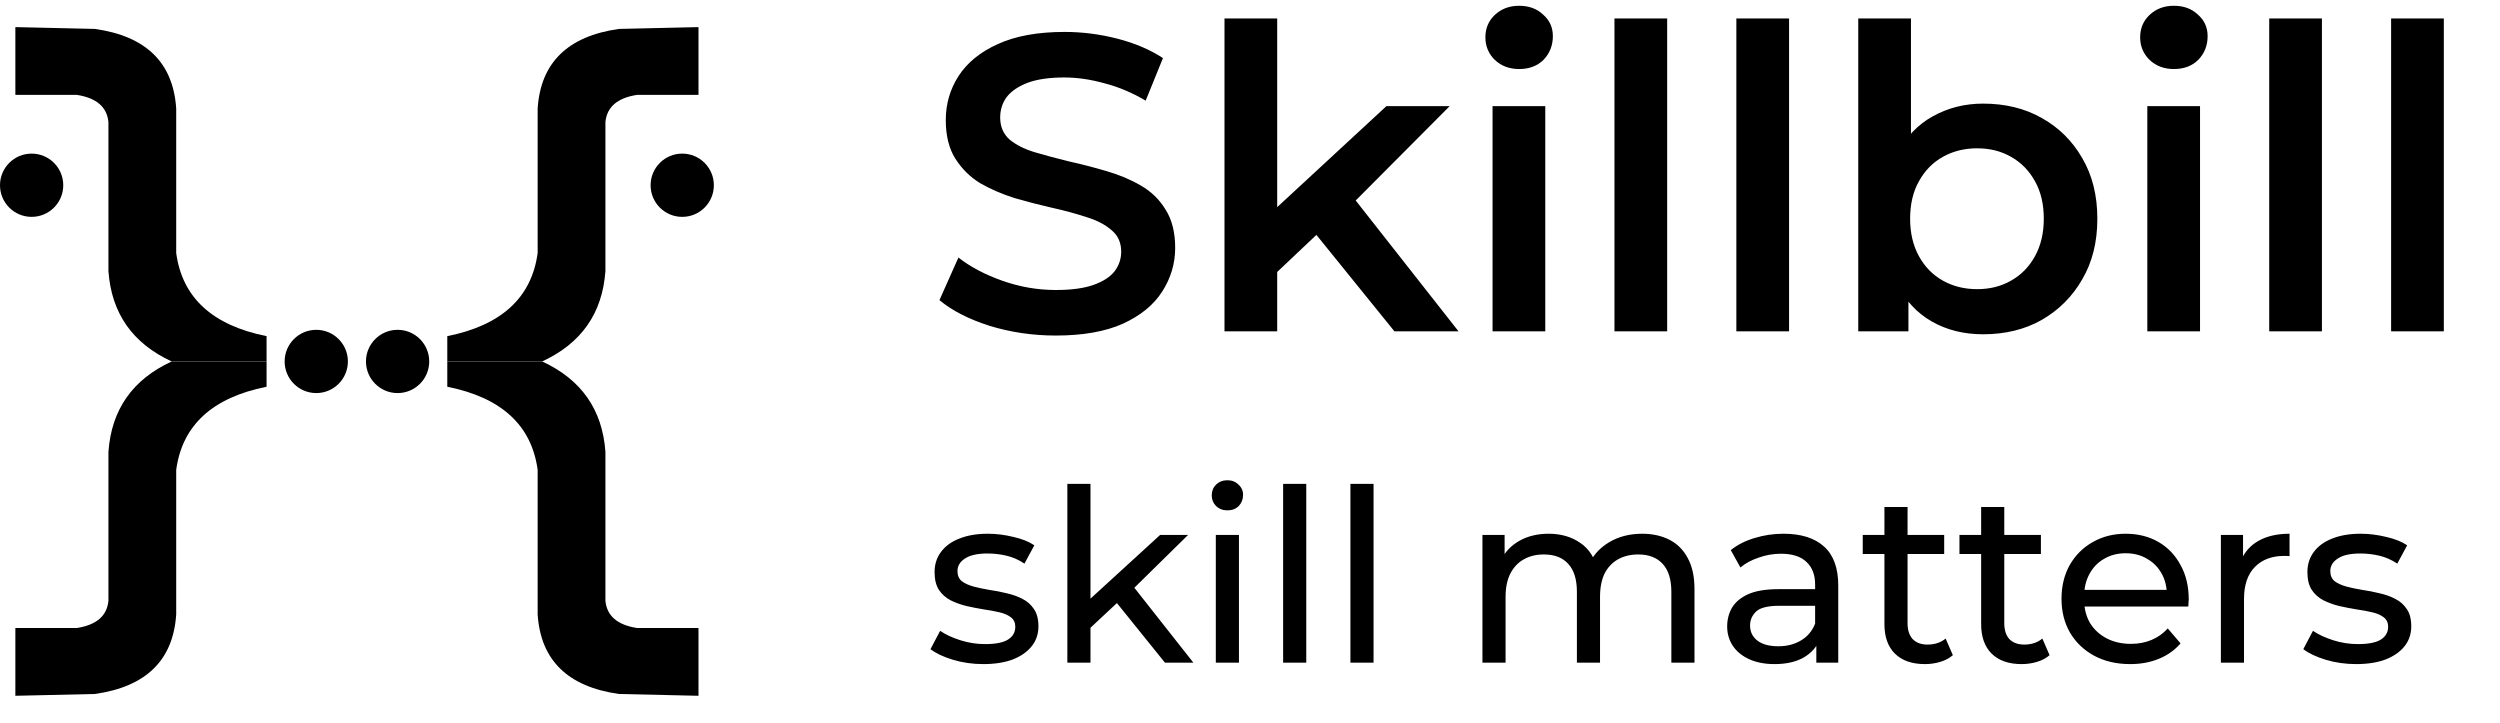 <svg width="83" height="24" viewBox="0 0 83 24" fill="none" xmlns="http://www.w3.org/2000/svg">
<g clip-path="url(#clip0_2038_31)">
<path d="M0.51 0.9L3.15 0.96C4.85 1.2 5.75 2.08 5.85 3.6V8.4C6.05 9.88 7.05 10.8 8.85 11.16V12H5.7C4.4 11.4 3.7 10.4 3.6 9V4.05C3.55 3.55 3.2 3.25 2.55 3.15H0.51V0.9Z" fill="#003365" style="fill:#003365;fill:color(display-p3 0 0.2 0.396);fill-opacity:1;"/>
<path d="M0.51 23.1L3.15 23.04C4.85 22.8 5.75 21.92 5.85 20.4V15.6C6.05 14.12 7.05 13.2 8.85 12.84V12H5.7C4.4 12.6 3.7 13.6 3.6 15V19.95C3.55 20.45 3.2 20.75 2.55 20.85H0.51V23.1Z" fill="#003365" style="fill:#003365;fill:color(display-p3 0 0.2 0.396);fill-opacity:1;"/>
<path d="M23.19 23.1L20.55 23.04C18.85 22.8 17.95 21.92 17.85 20.4V15.6C17.65 14.12 16.65 13.2 14.85 12.84V12H18C19.3 12.6 20 13.6 20.1 15V19.95C20.15 20.45 20.5 20.75 21.15 20.85H23.19V23.1Z" fill="#FB6703" style="fill:#FB6703;fill:color(display-p3 0.984 0.404 0.012);fill-opacity:1;"/>
<path d="M23.19 0.9L20.55 0.96C18.85 1.2 17.95 2.08 17.85 3.6V8.4C17.65 9.88 16.65 10.8 14.85 11.16V12H18C19.3 11.4 20 10.4 20.1 9V4.05C20.15 3.55 20.5 3.25 21.15 3.15H23.19V0.9Z" fill="#FB6703" style="fill:#FB6703;fill:color(display-p3 0.984 0.404 0.012);fill-opacity:1;"/>
<path d="M0 6.15C0 5.57 0.47 5.1 1.05 5.1C1.63 5.1 2.1 5.57 2.1 6.15C2.1 6.73 1.63 7.2 1.05 7.2C0.47 7.2 0 6.73 0 6.15Z" fill="#003365" style="fill:#003365;fill:color(display-p3 0 0.2 0.396);fill-opacity:1;"/>
<path d="M23.7 6.15C23.7 5.57 23.23 5.1 22.65 5.1C22.07 5.1 21.6 5.57 21.6 6.15C21.6 6.73 22.07 7.2 22.65 7.2C23.23 7.2 23.7 6.73 23.7 6.15Z" fill="#FB6703" style="fill:#FB6703;fill:color(display-p3 0.984 0.404 0.012);fill-opacity:1;"/>
<path d="M9.45 12C9.45 11.42 9.92 10.95 10.5 10.95C11.08 10.95 11.55 11.42 11.55 12C11.55 12.58 11.08 13.05 10.5 13.05C9.92 13.05 9.45 12.58 9.45 12Z" fill="#FB6703" style="fill:#FB6703;fill:color(display-p3 0.984 0.404 0.012);fill-opacity:1;"/>
<path d="M14.25 12C14.25 11.42 13.78 10.95 13.2 10.95C12.62 10.95 12.15 11.42 12.15 12C12.15 12.58 12.62 13.05 13.2 13.05C13.78 13.05 14.25 12.58 14.25 12Z" fill="#003365" style="fill:#003365;fill:color(display-p3 0 0.2 0.396);fill-opacity:1;"/>
<g clip-path="url(#clip1_2038_31)">
<path d="M35.054 11.14C34.289 11.14 33.556 11.033 32.856 10.818C32.156 10.594 31.601 10.309 31.19 9.964L31.82 8.55C32.212 8.858 32.697 9.115 33.276 9.32C33.855 9.525 34.447 9.628 35.054 9.628C35.567 9.628 35.983 9.572 36.3 9.46C36.617 9.348 36.851 9.199 37 9.012C37.149 8.816 37.224 8.597 37.224 8.354C37.224 8.055 37.117 7.817 36.902 7.64C36.687 7.453 36.407 7.309 36.062 7.206C35.726 7.094 35.348 6.991 34.928 6.898C34.517 6.805 34.102 6.697 33.682 6.576C33.271 6.445 32.893 6.282 32.548 6.086C32.212 5.881 31.937 5.61 31.722 5.274C31.507 4.938 31.4 4.509 31.4 3.986C31.4 3.454 31.54 2.969 31.82 2.53C32.109 2.082 32.543 1.727 33.122 1.466C33.71 1.195 34.452 1.06 35.348 1.06C35.936 1.06 36.519 1.135 37.098 1.284C37.677 1.433 38.181 1.648 38.61 1.928L38.036 3.342C37.597 3.081 37.145 2.889 36.678 2.768C36.211 2.637 35.763 2.572 35.334 2.572C34.83 2.572 34.419 2.633 34.102 2.754C33.794 2.875 33.565 3.034 33.416 3.23C33.276 3.426 33.206 3.65 33.206 3.902C33.206 4.201 33.309 4.443 33.514 4.63C33.729 4.807 34.004 4.947 34.34 5.05C34.685 5.153 35.068 5.255 35.488 5.358C35.908 5.451 36.323 5.559 36.734 5.68C37.154 5.801 37.532 5.96 37.868 6.156C38.213 6.352 38.489 6.618 38.694 6.954C38.909 7.29 39.016 7.715 39.016 8.228C39.016 8.751 38.871 9.236 38.582 9.684C38.302 10.123 37.868 10.477 37.28 10.748C36.692 11.009 35.95 11.14 35.054 11.14ZM42.081 9.334L42.123 7.136L46.029 3.524H48.129L44.811 6.856L43.887 7.626L42.081 9.334ZM40.653 11V0.612H42.403V11H40.653ZM46.295 11L43.565 7.626L44.671 6.226L48.423 11H46.295ZM49.553 11V3.524H51.303V11H49.553ZM50.435 2.292C50.108 2.292 49.838 2.189 49.623 1.984C49.418 1.779 49.315 1.531 49.315 1.242C49.315 0.943 49.418 0.696 49.623 0.5C49.838 0.295 50.108 0.192 50.435 0.192C50.762 0.192 51.028 0.29 51.233 0.486C51.448 0.673 51.555 0.911 51.555 1.2C51.555 1.508 51.452 1.769 51.247 1.984C51.042 2.189 50.771 2.292 50.435 2.292ZM53.6 11V0.612H55.35V11H53.6ZM57.647 11V0.612H59.397V11H57.647ZM65.838 11.098C65.203 11.098 64.638 10.958 64.144 10.678C63.649 10.398 63.257 9.978 62.968 9.418C62.688 8.849 62.548 8.13 62.548 7.262C62.548 6.385 62.692 5.666 62.982 5.106C63.28 4.546 63.677 4.131 64.172 3.86C64.676 3.58 65.231 3.44 65.838 3.44C66.575 3.44 67.224 3.599 67.784 3.916C68.353 4.233 68.801 4.677 69.128 5.246C69.464 5.815 69.632 6.487 69.632 7.262C69.632 8.037 69.464 8.709 69.128 9.278C68.801 9.847 68.353 10.295 67.784 10.622C67.224 10.939 66.575 11.098 65.838 11.098ZM61.694 11V0.612H63.444V5.26L63.304 7.248L63.36 9.236V11H61.694ZM65.642 9.6C66.062 9.6 66.435 9.507 66.762 9.32C67.098 9.133 67.364 8.863 67.56 8.508C67.756 8.153 67.854 7.738 67.854 7.262C67.854 6.777 67.756 6.361 67.56 6.016C67.364 5.661 67.098 5.391 66.762 5.204C66.435 5.017 66.062 4.924 65.642 4.924C65.222 4.924 64.844 5.017 64.508 5.204C64.172 5.391 63.906 5.661 63.71 6.016C63.514 6.361 63.416 6.777 63.416 7.262C63.416 7.738 63.514 8.153 63.71 8.508C63.906 8.863 64.172 9.133 64.508 9.32C64.844 9.507 65.222 9.6 65.642 9.6ZM71.291 11V3.524H73.041V11H71.291ZM72.173 2.292C71.847 2.292 71.576 2.189 71.361 1.984C71.156 1.779 71.053 1.531 71.053 1.242C71.053 0.943 71.156 0.696 71.361 0.5C71.576 0.295 71.847 0.192 72.173 0.192C72.5 0.192 72.766 0.29 72.971 0.486C73.186 0.673 73.293 0.911 73.293 1.2C73.293 1.508 73.191 1.769 72.985 1.984C72.78 2.189 72.509 2.292 72.173 2.292ZM75.338 11V0.612H77.088V11H75.338ZM79.385 11V0.612H81.135V11H79.385Z" fill="#003363" style="fill:#003363;fill:color(display-p3 0 0.2 0.388);fill-opacity:1;"/>
<path d="M32.644 22.048C32.292 22.048 31.956 22 31.636 21.904C31.321 21.808 31.073 21.691 30.892 21.552L31.212 20.944C31.393 21.067 31.617 21.171 31.884 21.256C32.151 21.341 32.423 21.384 32.7 21.384C33.057 21.384 33.313 21.333 33.468 21.232C33.628 21.131 33.708 20.989 33.708 20.808C33.708 20.675 33.66 20.571 33.564 20.496C33.468 20.421 33.34 20.365 33.18 20.328C33.025 20.291 32.852 20.259 32.66 20.232C32.468 20.2 32.276 20.163 32.084 20.12C31.892 20.072 31.716 20.008 31.556 19.928C31.396 19.843 31.268 19.728 31.172 19.584C31.076 19.435 31.028 19.237 31.028 18.992C31.028 18.736 31.1 18.512 31.244 18.32C31.388 18.128 31.591 17.981 31.852 17.88C32.119 17.773 32.433 17.72 32.796 17.72C33.073 17.72 33.353 17.755 33.636 17.824C33.924 17.888 34.159 17.981 34.34 18.104L34.012 18.712C33.82 18.584 33.62 18.496 33.412 18.448C33.204 18.4 32.996 18.376 32.788 18.376C32.452 18.376 32.201 18.432 32.036 18.544C31.871 18.651 31.788 18.789 31.788 18.96C31.788 19.104 31.836 19.216 31.932 19.296C32.033 19.371 32.161 19.429 32.316 19.472C32.476 19.515 32.652 19.552 32.844 19.584C33.036 19.611 33.228 19.648 33.42 19.696C33.612 19.739 33.785 19.8 33.94 19.88C34.1 19.96 34.228 20.072 34.324 20.216C34.425 20.36 34.476 20.552 34.476 20.792C34.476 21.048 34.401 21.269 34.252 21.456C34.103 21.643 33.892 21.789 33.62 21.896C33.348 21.997 33.023 22.048 32.644 22.048ZM36.06 20.976L36.076 19.992L38.516 17.76H39.444L37.572 19.6L37.156 19.952L36.06 20.976ZM35.436 22V16.064H36.204V22H35.436ZM38.676 22L37.012 19.936L37.508 19.32L39.62 22H38.676ZM40.365 22V17.76H41.133V22H40.365ZM40.749 16.944C40.6 16.944 40.475 16.896 40.373 16.8C40.278 16.704 40.23 16.587 40.23 16.448C40.23 16.304 40.278 16.184 40.373 16.088C40.475 15.992 40.6 15.944 40.749 15.944C40.899 15.944 41.022 15.992 41.117 16.088C41.219 16.179 41.27 16.293 41.27 16.432C41.27 16.576 41.221 16.699 41.126 16.8C41.029 16.896 40.904 16.944 40.749 16.944ZM42.6 22V16.064H43.368V22H42.6ZM44.834 22V16.064H45.602V22H44.834ZM54.521 17.72C54.862 17.72 55.164 17.787 55.425 17.92C55.686 18.053 55.889 18.256 56.033 18.528C56.182 18.8 56.257 19.144 56.257 19.56V22H55.489V19.648C55.489 19.237 55.393 18.928 55.201 18.72C55.009 18.512 54.74 18.408 54.393 18.408C54.137 18.408 53.913 18.461 53.721 18.568C53.529 18.675 53.38 18.832 53.273 19.04C53.172 19.248 53.121 19.507 53.121 19.816V22H52.353V19.648C52.353 19.237 52.257 18.928 52.065 18.72C51.878 18.512 51.609 18.408 51.257 18.408C51.006 18.408 50.785 18.461 50.593 18.568C50.401 18.675 50.252 18.832 50.145 19.04C50.038 19.248 49.985 19.507 49.985 19.816V22H49.217V17.76H49.953V18.888L49.833 18.6C49.966 18.323 50.172 18.107 50.449 17.952C50.726 17.797 51.049 17.72 51.417 17.72C51.822 17.72 52.172 17.821 52.465 18.024C52.758 18.221 52.95 18.523 53.041 18.928L52.729 18.8C52.857 18.475 53.081 18.213 53.401 18.016C53.721 17.819 54.094 17.72 54.521 17.72ZM60.302 22V21.104L60.262 20.936V19.408C60.262 19.083 60.166 18.832 59.974 18.656C59.788 18.475 59.505 18.384 59.126 18.384C58.876 18.384 58.63 18.427 58.39 18.512C58.15 18.592 57.947 18.701 57.782 18.84L57.462 18.264C57.681 18.088 57.942 17.955 58.246 17.864C58.556 17.768 58.878 17.72 59.214 17.72C59.795 17.72 60.243 17.861 60.558 18.144C60.873 18.427 61.03 18.859 61.03 19.44V22H60.302ZM58.91 22.048C58.596 22.048 58.318 21.995 58.078 21.888C57.843 21.781 57.662 21.635 57.534 21.448C57.406 21.256 57.342 21.04 57.342 20.8C57.342 20.571 57.395 20.363 57.502 20.176C57.614 19.989 57.793 19.84 58.038 19.728C58.289 19.616 58.625 19.56 59.046 19.56H60.39V20.112H59.078C58.694 20.112 58.435 20.176 58.302 20.304C58.169 20.432 58.102 20.587 58.102 20.768C58.102 20.976 58.185 21.144 58.35 21.272C58.516 21.395 58.745 21.456 59.038 21.456C59.326 21.456 59.577 21.392 59.79 21.264C60.009 21.136 60.166 20.949 60.262 20.704L60.414 21.232C60.313 21.483 60.134 21.683 59.878 21.832C59.622 21.976 59.3 22.048 58.91 22.048ZM63.907 22.048C63.481 22.048 63.15 21.933 62.915 21.704C62.681 21.475 62.563 21.147 62.563 20.72V16.832H63.331V20.688C63.331 20.917 63.387 21.093 63.499 21.216C63.617 21.339 63.782 21.4 63.995 21.4C64.235 21.4 64.435 21.333 64.595 21.2L64.835 21.752C64.718 21.853 64.577 21.928 64.411 21.976C64.251 22.024 64.083 22.048 63.907 22.048ZM61.843 18.392V17.76H64.547V18.392H61.843ZM67.118 22.048C66.692 22.048 66.361 21.933 66.126 21.704C65.892 21.475 65.774 21.147 65.774 20.72V16.832H66.542V20.688C66.542 20.917 66.598 21.093 66.71 21.216C66.828 21.339 66.993 21.4 67.206 21.4C67.446 21.4 67.646 21.333 67.806 21.2L68.046 21.752C67.929 21.853 67.788 21.928 67.622 21.976C67.462 22.024 67.294 22.048 67.118 22.048ZM65.054 18.392V17.76H67.758V18.392H65.054ZM70.722 22.048C70.269 22.048 69.869 21.955 69.522 21.768C69.181 21.581 68.914 21.325 68.722 21C68.536 20.675 68.442 20.301 68.442 19.88C68.442 19.459 68.533 19.085 68.714 18.76C68.901 18.435 69.154 18.181 69.474 18C69.8 17.813 70.165 17.72 70.57 17.72C70.981 17.72 71.344 17.811 71.658 17.992C71.973 18.173 72.218 18.429 72.394 18.76C72.576 19.085 72.666 19.467 72.666 19.904C72.666 19.936 72.664 19.973 72.658 20.016C72.658 20.059 72.656 20.099 72.65 20.136H69.042V19.584H72.25L71.938 19.776C71.944 19.504 71.888 19.261 71.77 19.048C71.653 18.835 71.49 18.669 71.282 18.552C71.08 18.429 70.842 18.368 70.57 18.368C70.304 18.368 70.066 18.429 69.858 18.552C69.65 18.669 69.488 18.837 69.37 19.056C69.253 19.269 69.194 19.515 69.194 19.792V19.92C69.194 20.203 69.258 20.456 69.386 20.68C69.52 20.899 69.704 21.069 69.938 21.192C70.173 21.315 70.442 21.376 70.746 21.376C70.997 21.376 71.224 21.333 71.426 21.248C71.634 21.163 71.816 21.035 71.97 20.864L72.394 21.36C72.202 21.584 71.962 21.755 71.674 21.872C71.392 21.989 71.074 22.048 70.722 22.048ZM73.733 22V17.76H74.469V18.912L74.397 18.624C74.514 18.331 74.711 18.107 74.989 17.952C75.266 17.797 75.607 17.72 76.013 17.72V18.464C75.981 18.459 75.949 18.456 75.917 18.456C75.89 18.456 75.863 18.456 75.837 18.456C75.426 18.456 75.101 18.579 74.861 18.824C74.621 19.069 74.501 19.424 74.501 19.888V22H73.733ZM78.222 22.048C77.87 22.048 77.534 22 77.214 21.904C76.9 21.808 76.651 21.691 76.47 21.552L76.79 20.944C76.972 21.067 77.195 21.171 77.462 21.256C77.729 21.341 78.001 21.384 78.278 21.384C78.635 21.384 78.891 21.333 79.046 21.232C79.206 21.131 79.286 20.989 79.286 20.808C79.286 20.675 79.238 20.571 79.142 20.496C79.046 20.421 78.918 20.365 78.758 20.328C78.603 20.291 78.43 20.259 78.238 20.232C78.046 20.2 77.854 20.163 77.662 20.12C77.47 20.072 77.294 20.008 77.134 19.928C76.974 19.843 76.846 19.728 76.75 19.584C76.654 19.435 76.606 19.237 76.606 18.992C76.606 18.736 76.678 18.512 76.822 18.32C76.966 18.128 77.169 17.981 77.43 17.88C77.697 17.773 78.011 17.72 78.374 17.72C78.651 17.72 78.931 17.755 79.214 17.824C79.502 17.888 79.737 17.981 79.918 18.104L79.59 18.712C79.398 18.584 79.198 18.496 78.99 18.448C78.782 18.4 78.574 18.376 78.366 18.376C78.03 18.376 77.779 18.432 77.614 18.544C77.449 18.651 77.366 18.789 77.366 18.96C77.366 19.104 77.414 19.216 77.51 19.296C77.612 19.371 77.74 19.429 77.894 19.472C78.054 19.515 78.23 19.552 78.422 19.584C78.614 19.611 78.806 19.648 78.998 19.696C79.19 19.739 79.364 19.8 79.518 19.88C79.678 19.96 79.806 20.072 79.902 20.216C80.004 20.36 80.054 20.552 80.054 20.792C80.054 21.048 79.98 21.269 79.83 21.456C79.681 21.643 79.47 21.789 79.198 21.896C78.926 21.997 78.601 22.048 78.222 22.048Z" fill="#FA6603" style="fill:#FA6603;fill:color(display-p3 0.98 0.4 0.012);fill-opacity:1;"/>
</g>
</g>
<defs>
<clipPath id="clip0_2038_31">
<rect width="82.7" height="24" fill="white" style="fill:white;fill-opacity:1;"/>
</clipPath>
<clipPath id="clip1_2038_31">
<rect width="52" height="24" fill="white" style="fill:white;fill-opacity:1;" transform="translate(30.7)"/>
</clipPath>
</defs>
</svg>
